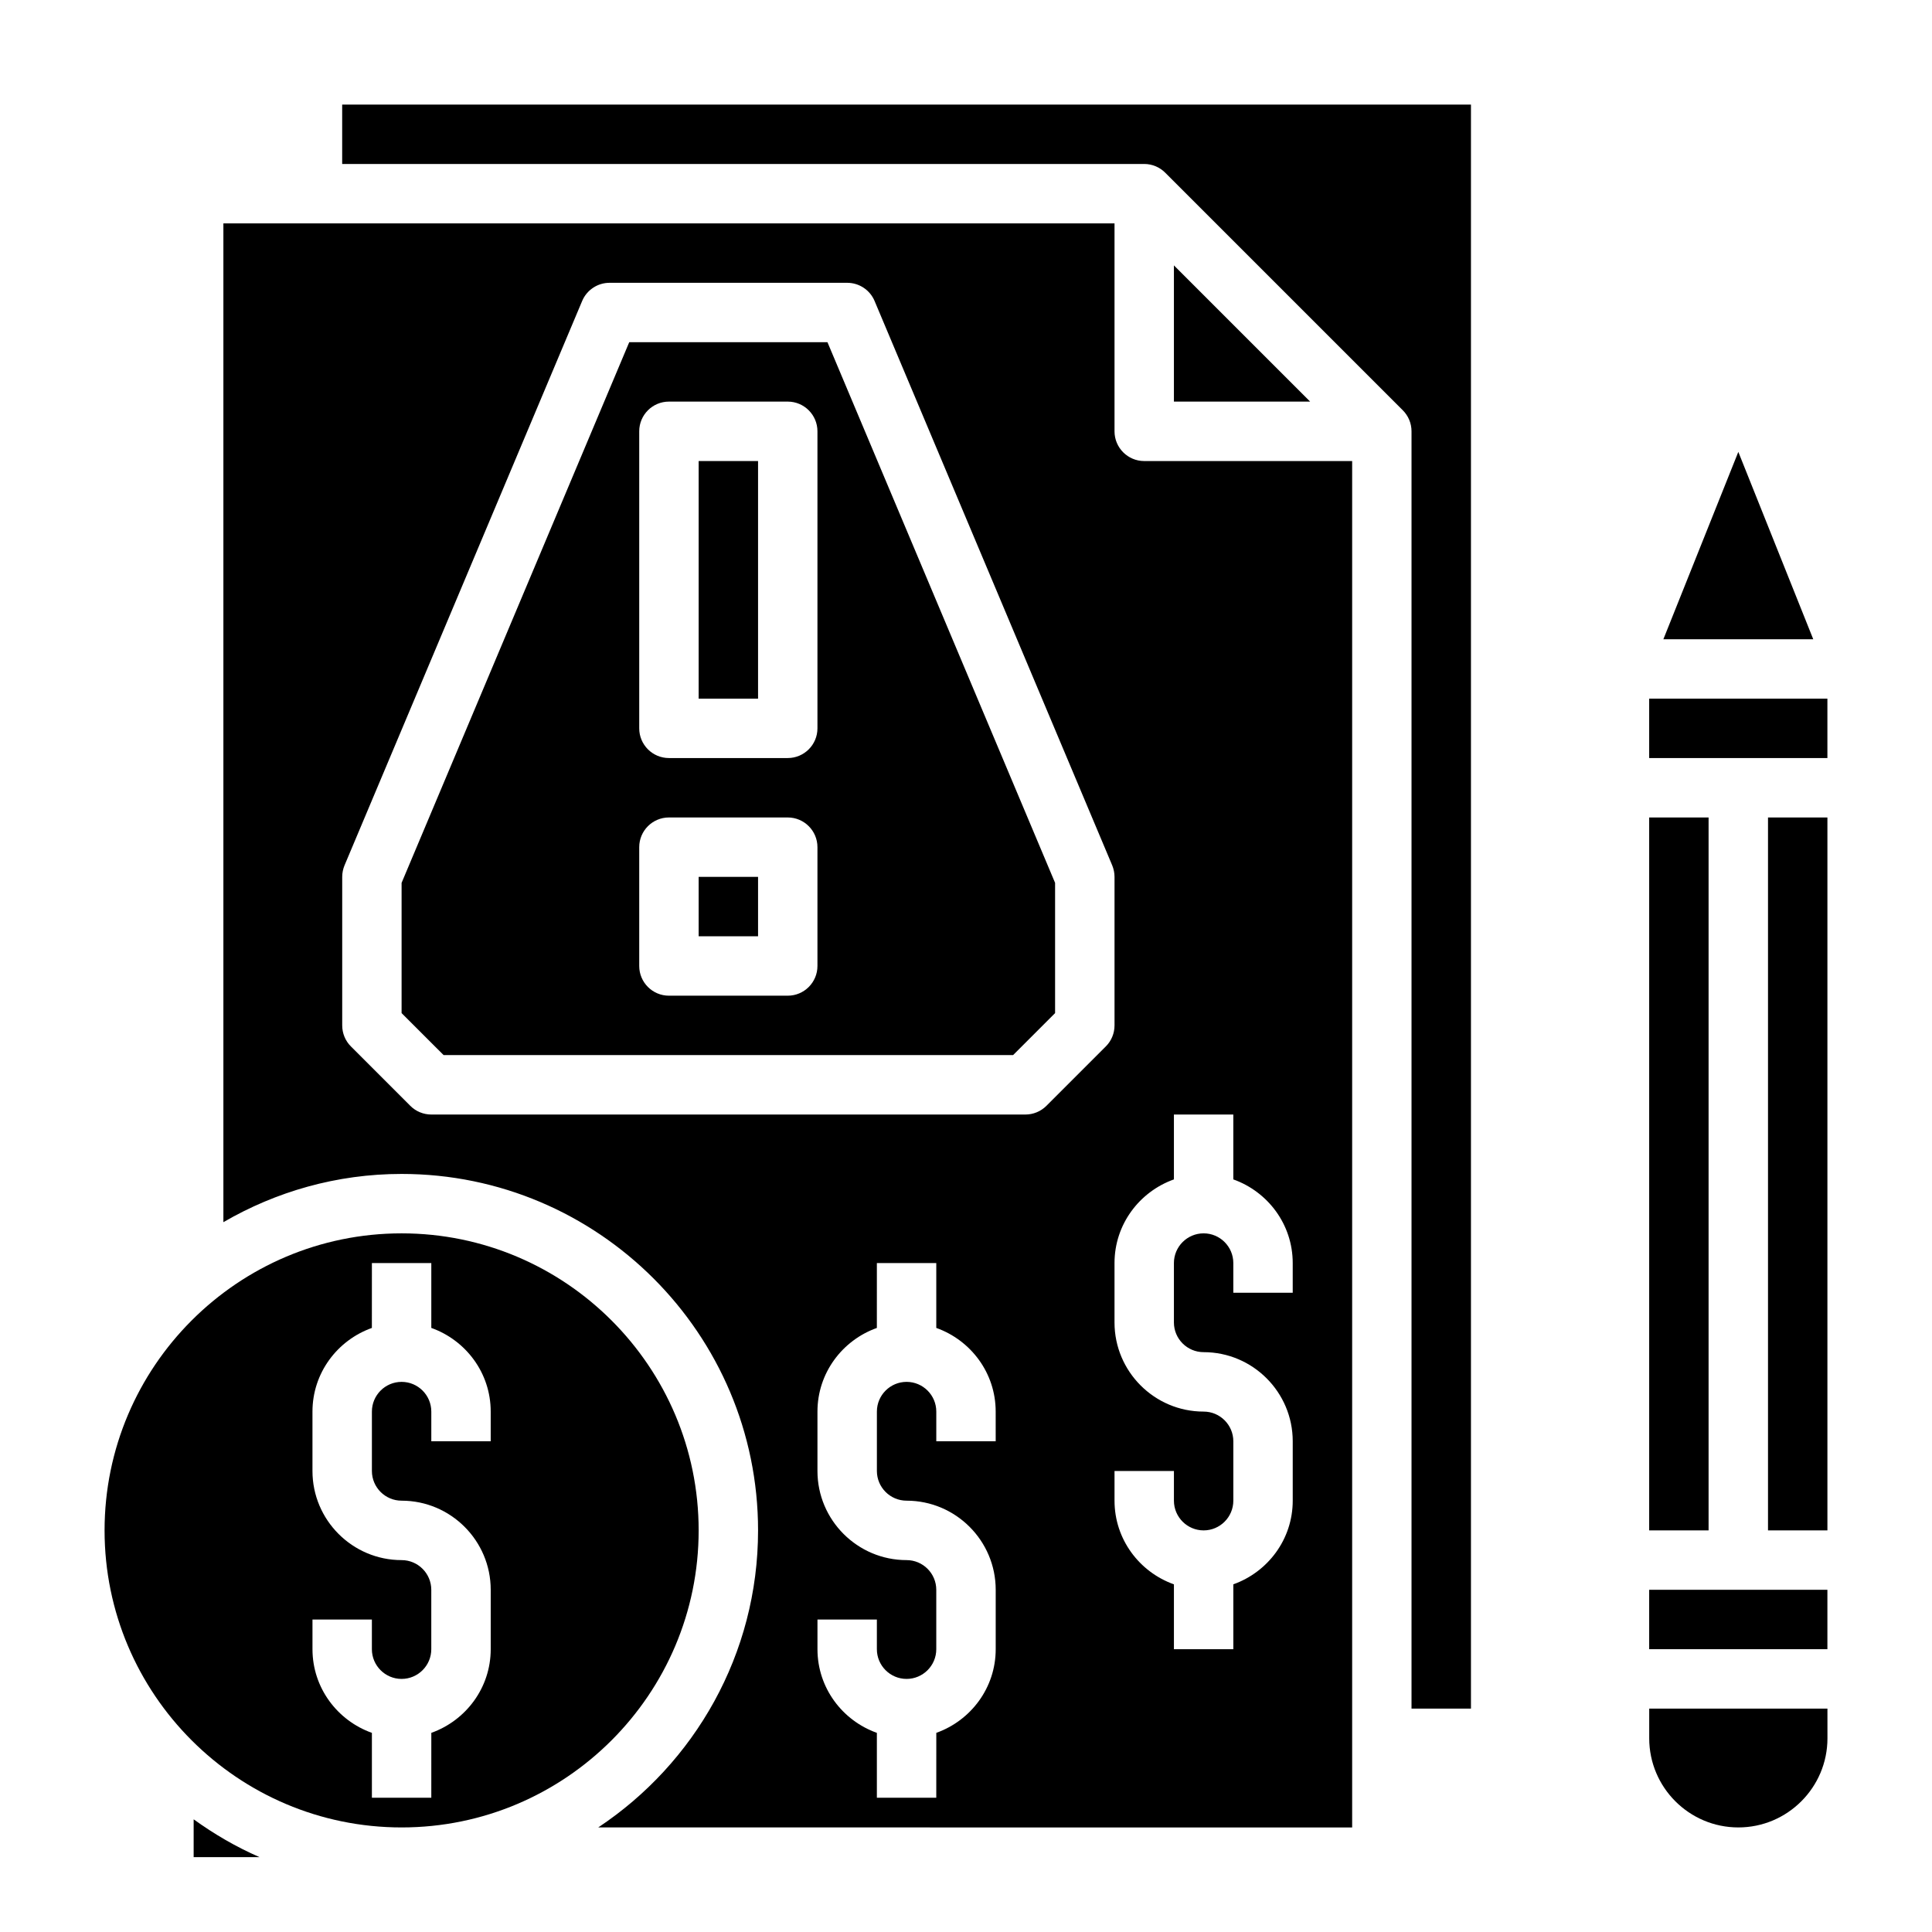 <?xml version="1.0" encoding="UTF-8"?>
<!-- Uploaded to: SVG Repo, www.svgrepo.com, Generator: SVG Repo Mixer Tools -->
<svg fill="#000000" width="800px" height="800px" version="1.1" viewBox="144 144 512 512" xmlns="http://www.w3.org/2000/svg">
 <g>
  <path d="m628.29 596.8h-47.23v7.871c0 13.02 10.598 23.617 23.617 23.617s23.617-10.598 23.617-23.617z"/>
  <path d="m584.81 313.41h39.723l-19.859-49.656z"/>
  <path d="m581.05 329.15h47.23v15.742h-47.23z"/>
  <path d="m612.54 360.64h15.742v188.93h-15.742z"/>
  <path d="m581.05 360.64h15.742v188.93h-15.742z"/>
  <path d="m581.05 565.31h47.23v15.742h-47.23z"/>
  <path d="m203.2 467.89c13.918-8.086 30.016-12.785 47.23-12.785 52.09 0 94.465 42.375 94.465 94.465 0 32.844-16.863 61.789-42.359 78.719l199.8 0.004v-362.11h-55.105c-4.344 0-7.871-3.527-7.871-7.871v-55.105h-236.16zm204.67 58.062h-15.742v-7.871c0-4.344-3.535-7.871-7.871-7.871-4.336 0-7.871 3.527-7.871 7.871v15.742c0 4.344 3.535 7.871 7.871 7.871 13.02 0 23.617 10.598 23.617 23.617v15.742c0 10.25-6.606 18.91-15.742 22.168l-0.008 17.195h-15.742v-17.191c-9.141-3.258-15.742-11.918-15.742-22.168v-7.871h15.742v7.871c0 4.344 3.535 7.871 7.871 7.871 4.336 0 7.871-3.527 7.871-7.871v-15.742c0-4.344-3.535-7.871-7.871-7.871-13.02 0-23.617-10.598-23.617-23.617v-15.742c0-10.25 6.606-18.91 15.742-22.168l0.004-17.195h15.742v17.191c9.141 3.258 15.742 11.918 15.742 22.168zm47.23-69.398v-17.191h15.742v17.191c9.141 3.258 15.742 11.918 15.742 22.168v7.871h-15.742v-7.871c0-4.344-3.535-7.871-7.871-7.871-4.336 0-7.871 3.527-7.871 7.871v15.742c0 4.344 3.535 7.871 7.871 7.871 13.02 0 23.617 10.598 23.617 23.617v15.742c0 10.25-6.606 18.91-15.742 22.168v17.195h-15.742v-17.191c-9.141-3.258-15.742-11.918-15.742-22.168v-7.871h15.742v7.871c0 4.344 3.535 7.871 7.871 7.871 4.336 0 7.871-3.527 7.871-7.871v-15.742c0-4.344-3.535-7.871-7.871-7.871-13.02 0-23.617-10.598-23.617-23.617v-15.742c0-10.254 6.606-18.914 15.742-22.172zm-220.41-80.168c0-1.047 0.211-2.086 0.613-3.055l62.977-149.57c1.227-2.918 4.094-4.816 7.258-4.816h62.977c3.164 0 6.031 1.898 7.258 4.816l62.977 149.57c0.398 0.969 0.613 2.008 0.613 3.055v39.359c0 2.094-0.828 4.094-2.305 5.566l-15.742 15.742c-1.477 1.48-3.484 2.309-5.57 2.309h-157.44c-2.086 0-4.094-0.828-5.566-2.305l-15.742-15.742c-1.48-1.477-2.305-3.477-2.305-5.57z"/>
  <path d="m412.48 423.61 11.129-11.129v-34.512l-60.328-143.29h-52.523l-60.332 143.29v34.512l11.133 11.129zm-99.078-165.31c0-4.344 3.527-7.871 7.871-7.871h31.488c4.344 0 7.871 3.527 7.871 7.871v78.719c0 4.344-3.527 7.871-7.871 7.871h-31.488c-4.344 0-7.871-3.527-7.871-7.871zm0 110.21c0-4.344 3.527-7.871 7.871-7.871h31.488c4.344 0 7.871 3.527 7.871 7.871v31.488c0 4.344-3.527 7.871-7.871 7.871h-31.488c-4.344 0-7.871-3.527-7.871-7.871z"/>
  <path d="m329.15 266.18h15.742v62.977h-15.742z"/>
  <path d="m329.15 376.38h15.742v15.742h-15.742z"/>
  <path d="m533.82 596.8v-425.09h-299.14v15.742h212.54c2.172 0 4.141 0.883 5.566 2.305l62.969 62.969c1.43 1.434 2.312 3.402 2.312 5.574v338.5z"/>
  <path d="m329.15 549.57c0-43.406-35.312-78.719-78.719-78.719s-78.719 35.312-78.719 78.719 35.312 78.719 78.719 78.719c43.406 0.004 78.719-35.312 78.719-78.719zm-102.34 31.488v-7.871h15.742v7.871c0 4.344 3.535 7.871 7.871 7.871 4.336 0 7.871-3.527 7.871-7.871v-15.742c0-4.344-3.535-7.871-7.871-7.871-13.02 0-23.617-10.598-23.617-23.617v-15.742c0-10.25 6.606-18.91 15.742-22.168l0.008-17.195h15.742v17.191c9.141 3.258 15.742 11.918 15.742 22.168v7.871h-15.742v-7.871c0-4.344-3.535-7.871-7.871-7.871-4.336 0-7.871 3.527-7.871 7.871v15.742c0 4.344 3.535 7.871 7.871 7.871 13.02 0 23.617 10.598 23.617 23.617v15.742c0 10.25-6.606 18.91-15.742 22.168l-0.004 17.195h-15.742v-17.191c-9.141-3.258-15.746-11.918-15.746-22.168z"/>
  <path d="m195.32 626.14v10.023h17.461c-6.203-2.707-12.027-6.102-17.461-10.023z"/>
  <path d="m455.1 250.43h36.102l-36.102-36.102z"/>
 </g>
</svg>